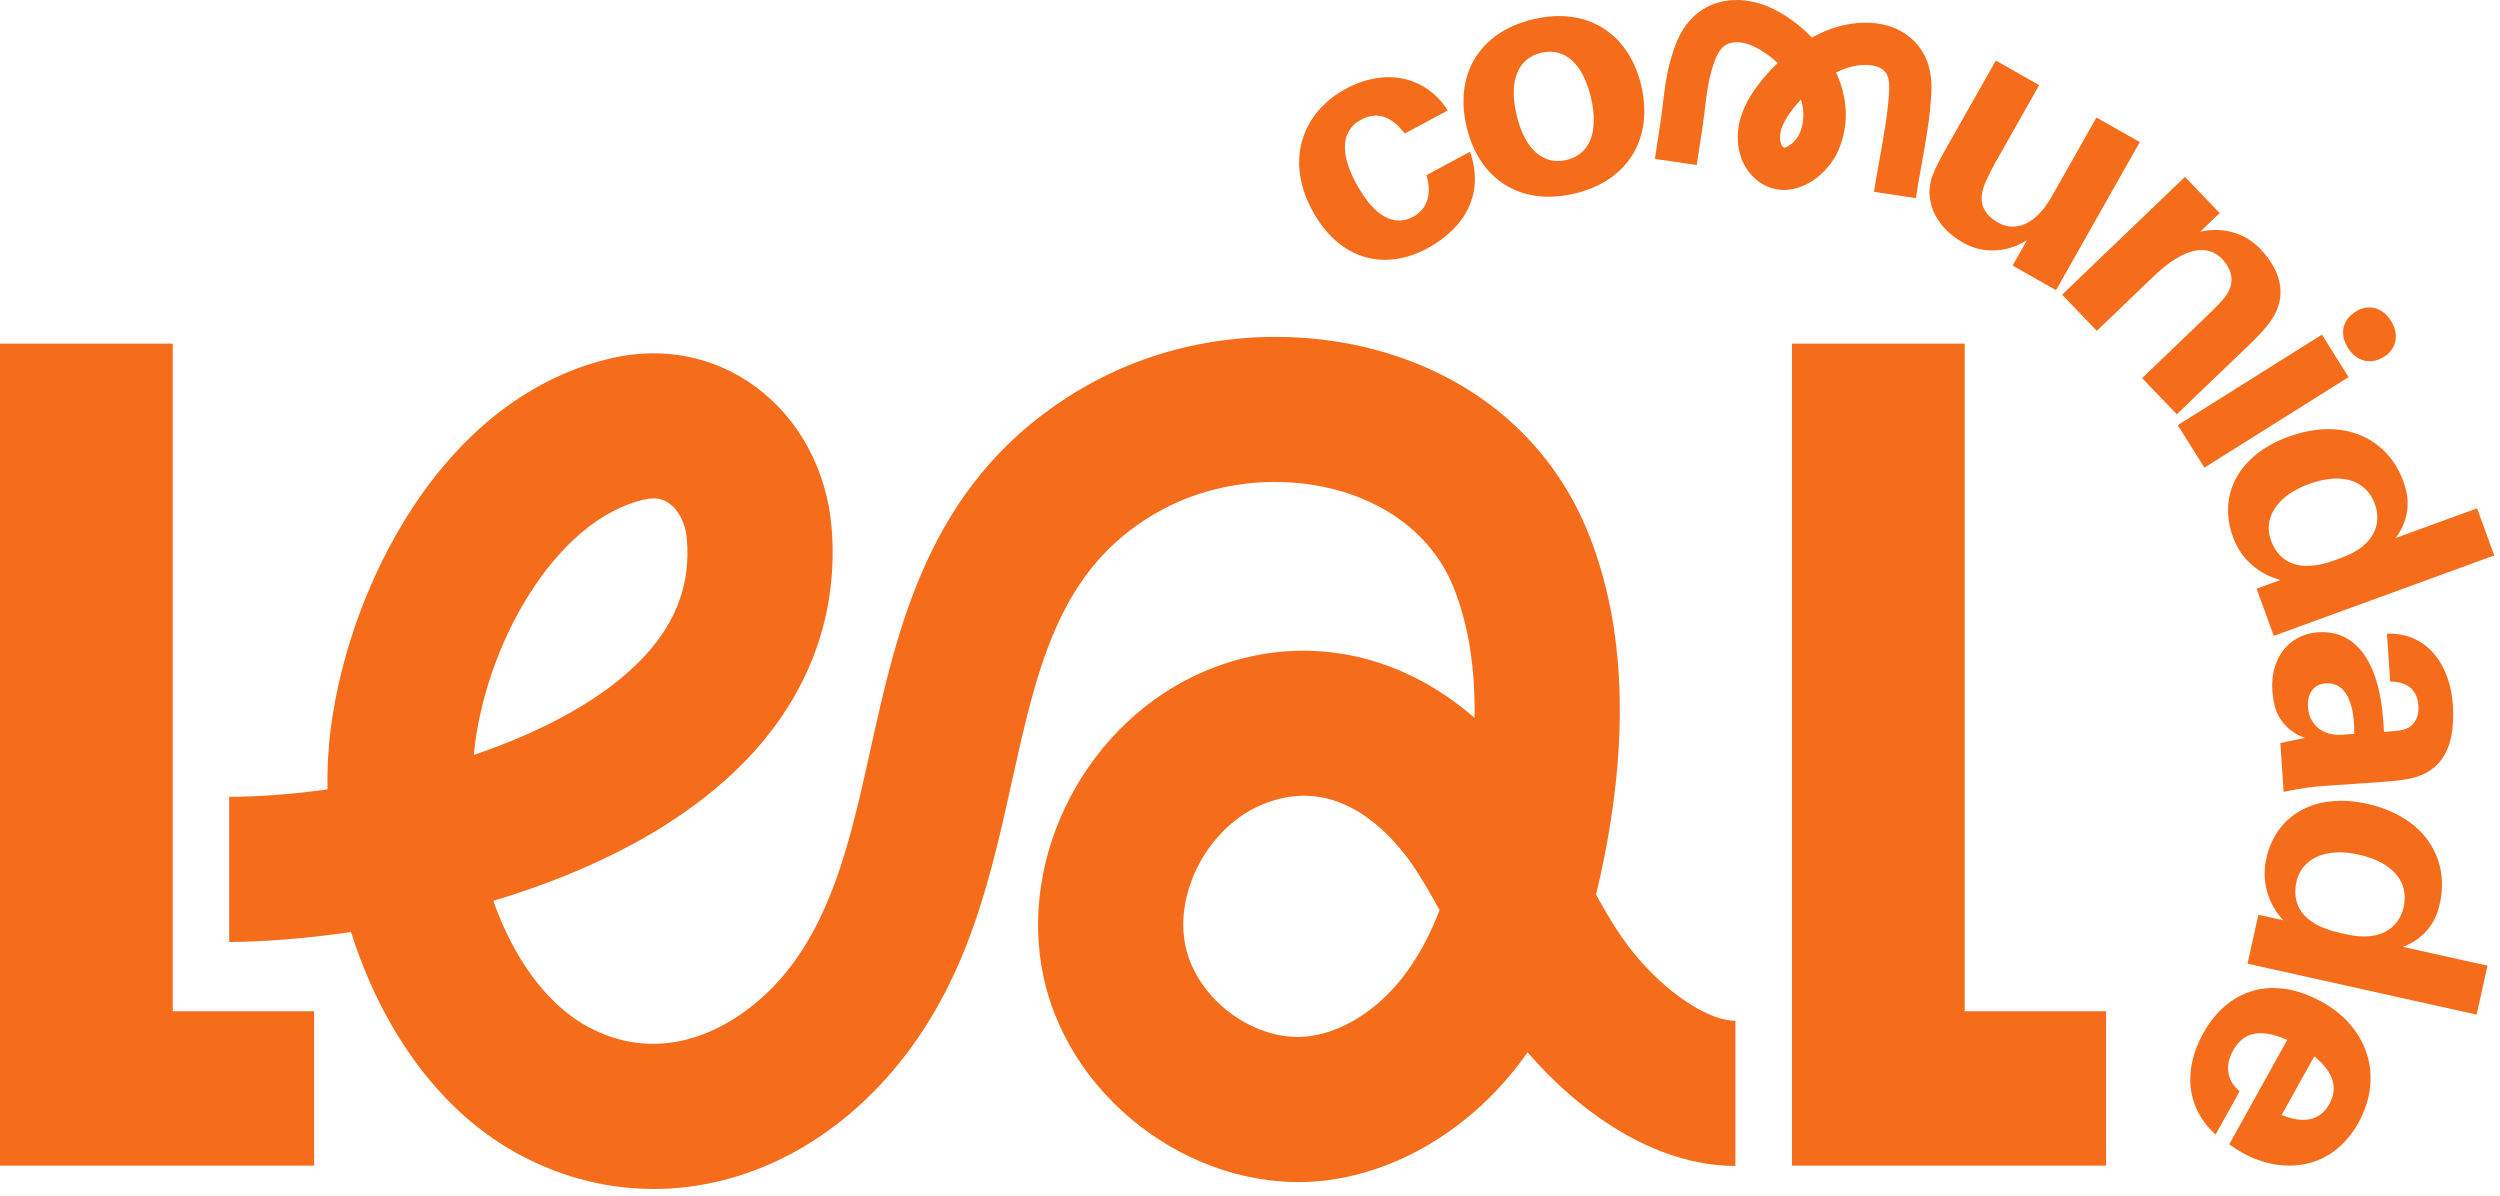 <svg xmlns="http://www.w3.org/2000/svg" width="209" height="100" viewBox="0 0 209 100" fill="none"><path d="M54.639 99.397C50.932 99.397 47.205 98.507 43.688 96.671C36.576 92.956 31.808 85.728 29.348 77.916C25.41 78.492 21.838 78.739 19.16 78.751V66.616C21.731 66.604 24.52 66.393 27.381 65.992C27.365 65.07 27.381 64.164 27.433 63.27C28.096 51.501 35.916 33.374 51.222 29.921C55.493 28.959 59.733 29.814 63.158 32.329C66.814 35.015 69.13 39.314 69.524 44.126C70.092 51.127 67.791 57.656 62.872 63.016C57.349 69.028 49.259 72.906 41.24 75.31C42.866 79.919 45.599 83.984 49.307 85.923C56.046 89.443 62.514 85.43 66.003 80.924C69.814 76.005 71.248 69.528 72.77 62.67C75.051 52.379 77.633 40.717 89.144 33.27C90.98 32.082 92.927 31.085 94.934 30.31C108.4 25.101 126.737 29.166 132.88 44.817C135.853 52.387 136.214 61.689 133.953 72.465C133.814 73.128 133.667 73.784 133.508 74.439C133.48 74.555 133.453 74.674 133.425 74.789C134.12 76.045 134.82 77.237 135.582 78.345C138.28 82.263 142.453 85.335 145.079 85.335V97.47C138.217 97.47 131.867 92.813 127.707 87.973C127.369 88.45 127.024 88.915 126.662 89.368C122.613 94.47 116.951 97.851 111.13 98.646C100.529 100.096 89.594 92.368 87.261 81.767C85 71.491 90.948 60.207 100.799 56.078C108.579 52.82 116.82 54.397 123.273 60.012C123.34 55.907 122.776 52.307 121.576 49.248C118.266 40.812 107.387 38.496 99.301 41.623C98.069 42.099 96.865 42.715 95.725 43.455C88.394 48.199 86.637 56.122 84.603 65.293C82.862 73.156 81.059 81.286 75.583 88.355C70.012 95.543 62.355 99.401 54.627 99.401L54.639 99.397ZM109.008 66.524C107.915 66.524 106.743 66.747 105.499 67.267C101.037 69.139 98.113 74.587 99.122 79.16C100.115 83.67 105.062 87.226 109.497 86.622C112.25 86.245 115.044 84.496 117.169 81.822C118.433 80.229 119.486 78.334 120.348 76.088C119.696 74.897 119.045 73.76 118.342 72.687C116.987 70.621 113.709 66.524 109.008 66.524ZM54.627 41.666C54.397 41.666 54.154 41.694 53.892 41.754C46.315 43.462 40.43 54.183 39.611 63.111C45.452 61.132 50.685 58.339 53.932 54.803C56.578 51.922 57.722 48.747 57.428 45.103C57.325 43.82 56.781 42.696 55.97 42.103C55.569 41.809 55.132 41.666 54.627 41.666Z" fill="#F56C1B"></path><path d="M26.261 97.446H0V28.729H14.44V84.54H26.261V97.446Z" fill="#F56C1B"></path><path d="M176.068 97.446H149.807V28.729H164.247V84.54H176.068V97.446Z" fill="#F56C1B"></path><path d="M160.158 16.566L156.666 16.038C156.805 15.116 156.98 14.162 157.147 13.236C157.496 11.305 157.858 9.311 157.937 7.483C157.965 6.863 157.866 6.366 157.663 6.088C157.007 5.194 155.259 5.297 153.956 5.85C153.801 5.913 153.65 5.985 153.495 6.064C154.413 8.043 154.659 10.316 153.686 12.573C153.09 13.951 151.584 15.561 149.692 15.835C148.389 16.026 147.181 15.545 146.299 14.488C145.496 13.526 145.139 12.183 145.318 10.801C145.48 9.517 146.065 8.258 147.094 6.946C147.499 6.43 148.008 5.85 148.615 5.266C148.321 4.987 148.012 4.737 147.69 4.511C146.967 4.006 146.331 3.704 145.743 3.585C145.174 3.47 144.614 3.541 144.245 3.775C143.673 4.137 143.382 4.86 143.041 6.068C142.779 6.994 142.663 7.983 142.536 9.036C142.473 9.561 142.413 10.085 142.329 10.606C142.167 11.671 142.008 12.736 141.849 13.8L138.352 13.28C138.511 12.211 138.674 11.142 138.837 10.073C138.912 9.593 138.968 9.108 139.024 8.623C139.159 7.483 139.298 6.307 139.635 5.115C139.969 3.926 140.529 1.944 142.353 0.791C143.51 0.064 144.96 -0.174 146.438 0.128C147.511 0.342 148.58 0.831 149.704 1.618C150.324 2.051 150.924 2.564 151.472 3.14C151.826 2.945 152.192 2.766 152.577 2.603C155.2 1.495 158.668 1.499 160.508 4.006C161.207 4.96 161.529 6.183 161.466 7.65C161.374 9.716 160.993 11.83 160.623 13.876C160.452 14.814 160.294 15.704 160.162 16.574L160.158 16.566ZM150.562 8.317C150.32 8.575 150.09 8.846 149.867 9.132C149.243 9.926 148.898 10.622 148.818 11.25C148.766 11.643 148.842 12.024 149.009 12.223C149.08 12.306 149.128 12.338 149.14 12.342C149.335 12.382 150.125 11.901 150.443 11.17C150.845 10.244 150.845 9.259 150.566 8.317H150.562Z" fill="#F56C1B"></path><path d="M121.032 9.231L117.436 11.166C116.252 9.589 115.004 9.354 113.78 10.01C112.227 10.844 111.925 12.648 113.355 15.303C114.925 18.219 116.618 18.942 118.147 18.12C119.276 17.512 119.753 16.256 119.248 14.647L122.892 12.684C124.096 16.101 122.57 19.014 119.304 20.774C115.827 22.645 111.992 21.831 109.7 17.579C107.383 13.28 108.961 9.338 112.509 7.427C116.01 5.54 119.335 6.537 121.032 9.235V9.231Z" fill="#F56C1B"></path><path d="M137.204 7.149C138.225 11.46 136.207 15.096 131.637 16.181C127.04 17.269 123.631 14.925 122.61 10.614C121.589 6.303 123.587 2.699 128.184 1.61C132.758 0.525 136.183 2.842 137.208 7.149H137.204ZM133 8.146C132.317 5.262 130.771 3.958 128.848 4.411C126.901 4.872 126.106 6.736 126.79 9.621C127.473 12.505 129.023 13.836 130.974 13.371C132.897 12.915 133.684 11.027 133 8.146Z" fill="#F56C1B"></path><path d="M171.88 24.255L168.257 22.201L169.453 20.087L169.008 20.325C167.498 21.132 165.674 21.159 164.18 20.325C164.168 20.317 164.156 20.313 164.144 20.305C161.589 18.859 160.87 16.55 161.549 14.699C161.812 14.019 162.169 13.332 162.734 12.334L166.85 5.063L170.474 7.117L166.806 13.598C166.584 13.991 166.226 14.679 165.94 15.346C165.392 16.693 165.622 17.806 167.041 18.608C168.527 19.451 170.227 18.724 171.515 16.447L175.262 9.827L178.886 11.877L171.88 24.263V24.255Z" fill="#F56C1B"></path><path d="M187.778 29.071L181.981 34.633L179.08 31.61L184.417 26.492C184.802 26.122 185.323 25.622 185.803 25.085C186.769 24.008 186.868 22.805 185.744 21.628C184.599 20.432 182.668 20.583 180.05 23.095L175.294 27.66L172.393 24.636L182.66 14.786L185.561 17.81L183.944 19.363L184.353 19.296C186.018 19.022 187.734 19.546 188.911 20.758C188.919 20.766 188.93 20.778 188.938 20.786C191.009 22.944 191.171 25.192 189.602 27.143C189.157 27.72 188.617 28.272 187.786 29.071H187.778Z" fill="#F56C1B"></path><path d="M182.06 35.543L194.112 27.978L196.341 31.526L184.289 39.092L182.06 35.539V35.543ZM199.285 29.837C198.177 30.533 196.992 30.203 196.285 29.075C195.574 27.942 195.808 26.758 196.917 26.063C198.002 25.379 199.174 25.689 199.881 26.817C200.592 27.95 200.374 29.158 199.289 29.837H199.285Z" fill="#F56C1B"></path><path d="M190.087 53.154L188.652 49.216L190.659 48.485C188.863 48.032 187.381 46.748 186.725 45.02C186.709 44.98 186.697 44.945 186.682 44.905C185.339 41.218 187.333 37.959 191.295 36.517C196.087 34.769 199.663 36.791 200.914 40.224C200.998 40.451 201.069 40.685 201.133 40.931C201.503 42.338 201.157 43.836 200.263 44.984L207.085 42.497L208.52 46.435L190.087 53.158V53.154ZM195.173 46.84L195.801 46.609C198.658 45.568 199.087 43.621 198.546 42.143C197.851 40.236 195.904 39.413 192.995 40.474C190.361 41.436 189.173 43.319 189.852 45.175C190.5 46.955 192.117 47.956 195.177 46.84H195.173Z" fill="#F56C1B"></path><path d="M192.689 61.685C191.442 61.256 190.448 60.242 190.15 58.955C190.055 58.55 189.995 58.129 189.968 57.695C189.805 55.295 191.128 53.038 193.818 52.86C196.909 52.653 198.904 55.272 199.242 60.282L199.301 61.188L199.54 61.172C199.913 61.148 200.287 61.12 200.763 61.037C201.61 60.898 202.261 60.215 202.174 58.963C202.087 57.656 201.24 56.992 199.818 56.98L199.548 52.983C202.802 52.844 204.824 55.462 205.059 58.927C205.341 63.135 203.605 64.78 201.089 65.162C200.426 65.261 199.631 65.34 198.805 65.396L194.489 65.686C193.425 65.757 192.467 65.877 190.913 66.195L190.639 62.118L192.697 61.685H192.689ZM195.777 61.426L196.814 61.355C196.854 58.756 196.095 57.016 194.442 57.127C193.377 57.199 192.868 58.009 192.948 59.154C193.031 60.405 194.017 61.542 195.777 61.426Z" fill="#F56C1B"></path><path d="M187.893 80.563L188.803 76.474L190.889 76.939C189.618 75.592 189.062 73.708 189.439 71.897C189.447 71.857 189.455 71.817 189.463 71.781C190.313 67.951 193.75 66.278 197.867 67.192C202.846 68.3 204.773 71.928 203.978 75.5C203.926 75.735 203.859 75.973 203.783 76.212C203.338 77.594 202.238 78.671 200.867 79.156L207.955 80.73L207.046 84.822L187.889 80.563H187.893ZM195.578 77.98L196.23 78.123C199.202 78.782 200.609 77.376 200.95 75.834C201.391 73.852 200.191 72.111 197.168 71.44C194.43 70.828 192.415 71.777 191.986 73.704C191.573 75.556 192.395 77.269 195.574 77.976L195.578 77.98Z" fill="#F56C1B"></path><path d="M186.364 95.666L191.211 86.94C188.716 85.828 187.444 86.467 186.677 87.842C185.966 89.126 186.185 90.377 187.234 91.235L185.223 94.851C182.728 92.578 182.509 89.404 184.194 86.372C186.125 82.895 189.765 81.346 194.152 83.781C197.887 85.855 199.345 89.932 197.156 93.878C194.95 97.843 190.802 98.225 187.488 96.385C187.162 96.202 186.777 95.96 186.36 95.666H186.364ZM193.468 88.315L190.746 93.214C192.614 93.973 193.977 93.663 194.728 92.312C195.455 91.005 195.141 89.642 193.468 88.315Z" fill="#F56C1B"></path></svg>